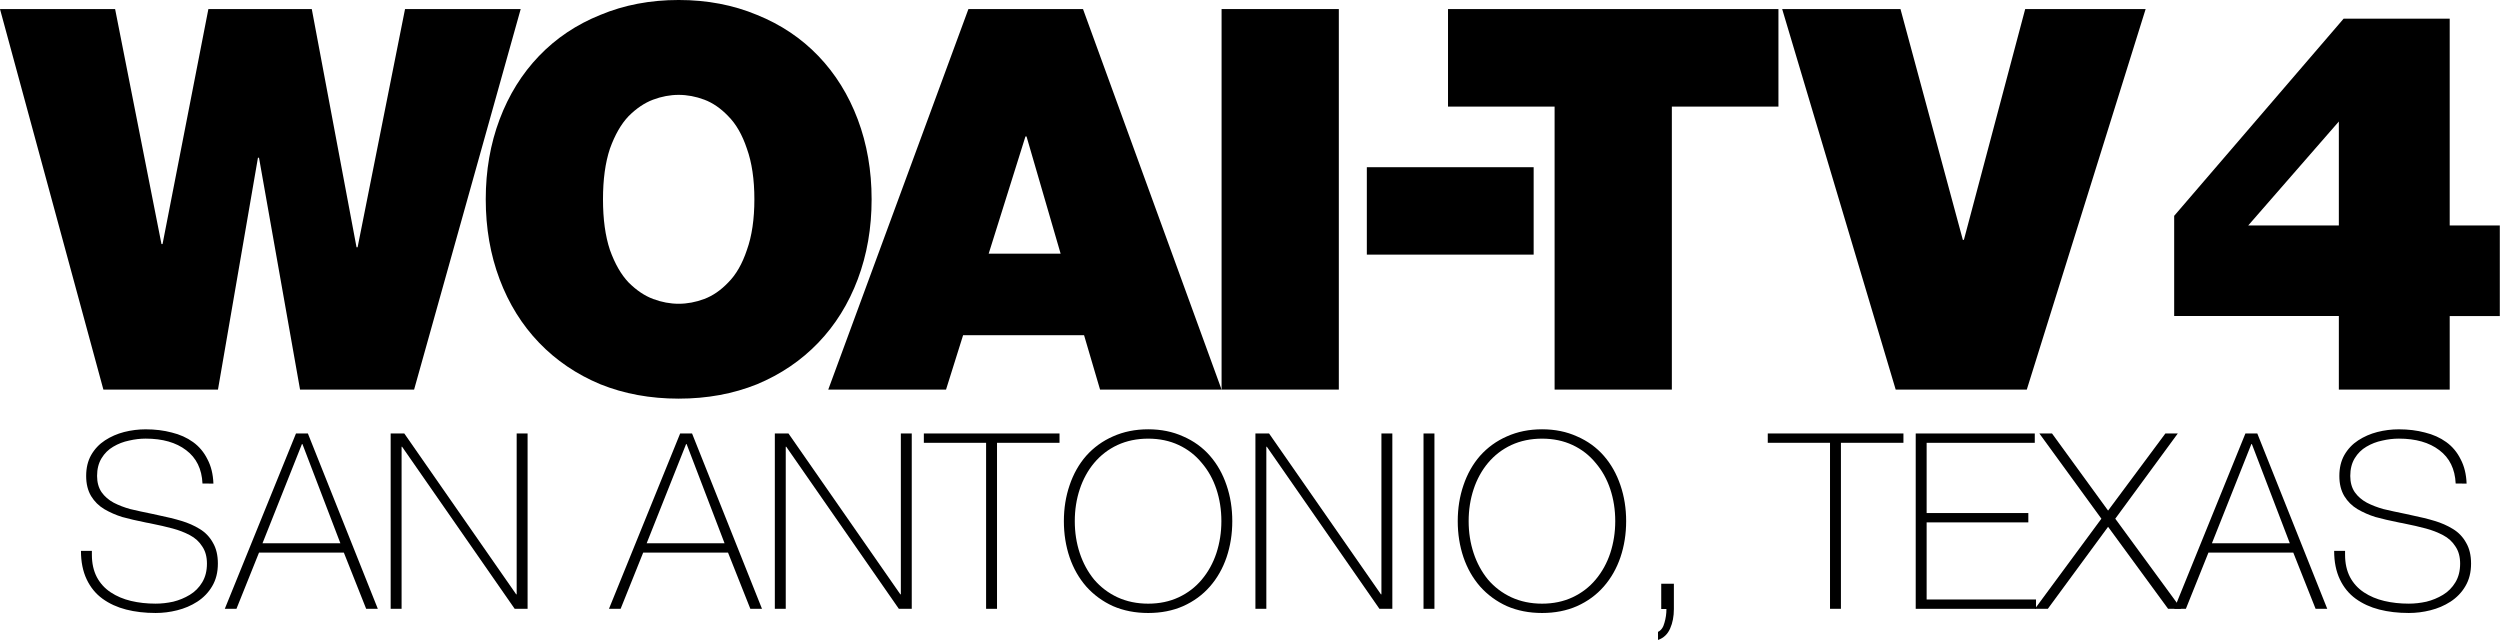 <?xml version="1.0" encoding="UTF-8" standalone="no"?>
<!-- Created with Inkscape (http://www.inkscape.org/) -->

<svg
   xmlns:dc="http://purl.org/dc/elements/1.1/"
   xmlns:cc="http://creativecommons.org/ns#"
   xmlns:rdf="http://www.w3.org/1999/02/22-rdf-syntax-ns#"
   xmlns:svg="http://www.w3.org/2000/svg"
   xmlns="http://www.w3.org/2000/svg"
   xmlns:sodipodi="http://sodipodi.sourceforge.net/DTD/sodipodi-0.dtd"
   xmlns:inkscape="http://www.inkscape.org/namespaces/inkscape"
   version="1.1"
   id="svg815"
   width="1000"
   height="256.011"
   viewBox="0 0 1000 256.011"
   sodipodi:docname="WOAI-TV 1953.svg"
   inkscape:version="0.92.4 (5da689c313, 2019-01-14)">
  <defs
     id="defs819" />
  <sodipodi:namedview
     pagecolor="#ffffff"
     bordercolor="#666666"
     borderopacity="1"
     objecttolerance="10"
     gridtolerance="10"
     guidetolerance="10"
     inkscape:pageopacity="0"
     inkscape:pageshadow="2"
     inkscape:window-width="1920"
     inkscape:window-height="1017"
     id="namedview817"
     showgrid="false"
     inkscape:object-paths="true"
     fit-margin-top="0"
     fit-margin-left="0"
     fit-margin-right="0"
     fit-margin-bottom="0"
     inkscape:zoom="0.97395221"
     inkscape:cx="586.31654"
     inkscape:cy="99.704676"
     inkscape:window-x="-8"
     inkscape:window-y="-8"
     inkscape:window-maximized="1"
     inkscape:current-layer="svg815" />
  <g
     id="g1003"
     transform="matrix(4.359,0,0,4.359,-43.869,-44.841)">
    <g
       id="text827"
       style="font-style:normal;font-variant:normal;font-weight:bold;font-stretch:normal;font-size:48.907px;line-height:1.25;font-family:Helvetica95-Black;-inkscape-font-specification:'Helvetica95-Black Bold';text-align:center;letter-spacing:0px;word-spacing:0px;text-anchor:middle;fill:#000000;fill-opacity:1;stroke:none;stroke-width:1.223"
       aria-label="WOAMI-TV 4">
      <g
         id="g889">
        <path
           d="M 57.845,11.118 H 47.232 l -4.353,21.861 h -0.098 L 38.674,11.118 H 29.186 L 24.98,32.685 H 24.882 L 20.627,11.118 H 10.063 l 9.488,34.919 h 10.515 l 3.668,-21.274 h 0.098 l 3.766,21.274 h 10.466 z"
           style="stroke-width:1.223"
           id="path829"
           inkscape:connector-curvature="0" />
        <path
           d="m 54.638,28.577 q 0,3.961 1.272,7.336 1.272,3.375 3.619,5.82 2.348,2.445 5.624,3.815 3.277,1.32 7.189,1.32 3.913,0 7.189,-1.32 3.277,-1.369 5.624,-3.815 2.348,-2.445 3.619,-5.82 1.272,-3.375 1.272,-7.336 0,-3.961 -1.272,-7.336 -1.272,-3.375 -3.619,-5.82 -2.348,-2.445 -5.624,-3.766 -3.277,-1.369 -7.189,-1.369 -3.913,0 -7.189,1.369 -3.277,1.32 -5.624,3.766 -2.348,2.445 -3.619,5.82 -1.272,3.375 -1.272,7.336 z m 10.759,0 q 0,-2.739 0.636,-4.646 0.685,-1.907 1.712,-2.983 1.076,-1.076 2.25,-1.516 1.174,-0.44 2.348,-0.44 1.174,0 2.348,0.44 1.174,0.44 2.201,1.516 1.076,1.076 1.712,2.983 0.685,1.907 0.685,4.646 0,2.739 -0.685,4.646 -0.636,1.907 -1.712,2.983 -1.027,1.076 -2.201,1.516 -1.174,0.44 -2.348,0.44 -1.174,0 -2.348,-0.44 -1.174,-0.44 -2.25,-1.516 -1.027,-1.076 -1.712,-2.983 -0.636,-1.907 -0.636,-4.646 z"
           style="stroke-width:1.223"
           id="path831"
           inkscape:connector-curvature="0" />
        <path
           d="m 100.789,33.566 3.375,-10.759 h 0.098 l 3.13,10.759 z M 86.068,46.037 h 10.808 l 1.565,-4.988 h 11.102 l 1.467,4.988 h 11.151 L 109.445,11.118 H 98.93 Z"
           style="stroke-width:1.223"
           id="path833"
           inkscape:connector-curvature="0" />
        <path
           d="m 122.161,46.037 h 10.759 V 11.118 h -10.759 z"
           style="stroke-width:1.223"
           id="path837"
           inkscape:connector-curvature="0" />
      </g>
      <path
         inkscape:connector-curvature="0"
         id="path839"
         style="stroke-width:1.223"
         d="m 135.49,33.652 h 15.308 v -8.021 h -15.308 z" />
      <g
         id="g893">
        <path
           d="m 152.721,46.037 h 10.759 V 20.067 h 9.781 V 11.118 h -30.322 v 8.95 h 9.781 z"
           style="stroke-width:1.223"
           id="path841"
           inkscape:connector-curvature="0" />
        <path
           d="m 206.957,11.118 h -11.053 l -5.624,21.177 h -0.098 L 184.46,11.118 h -10.857 l 10.417,34.919 h 12.031 z"
           style="stroke-width:1.223"
           id="path843"
           inkscape:connector-curvature="0" />
      </g>
      <path
         inkscape:connector-curvature="0"
         id="path845"
         style="stroke-width:1.223"
         d="m 224.686,21.437 v 9.537 h -8.314 z m 0,24.6 h 10.173 v -6.749 h 4.597 v -8.314 h -4.597 V 11.998 h -9.732 l -15.552,18.095 v 9.194 h 15.112 z" />
    </g>
    <g
       id="g969">
      <g
         id="g947">
        <g
           transform="matrix(1.005,0,0,0.995,0,-0.257)"
           id="g898"
           style="font-style:normal;font-variant:normal;font-weight:bold;font-stretch:normal;font-size:22.648px;line-height:1.25;font-family:Helvetica35-Thin;-inkscape-font-specification:'Helvetica35-Thin Bold';text-align:center;letter-spacing:0px;word-spacing:0px;text-anchor:middle;fill:#000000;fill-opacity:1;stroke:none;stroke-width:0.566">
          <path
             inkscape:connector-curvature="0"
             id="path852"
             style="stroke-width:0.566"
             d="m 29.5,55.195 q -0.045,-1.291 -0.544,-2.242 -0.476,-0.974 -1.314,-1.585 -0.838,-0.611 -1.948,-0.883 -1.087,-0.294 -2.378,-0.294 -0.997,0 -1.97,0.249 -0.951,0.249 -1.744,0.77 -0.793,0.521 -1.268,1.359 -0.453,0.815 -0.453,1.925 0,1.087 0.453,1.857 0.453,0.747 1.2,1.2 0.77,0.453 1.631,0.725 0.883,0.249 2.219,0.521 l 0.249,0.045 q 1.336,0.272 2.152,0.498 0.838,0.226 1.563,0.611 0.725,0.385 1.132,1.042 0.43,0.634 0.43,1.585 0,0.997 -0.43,1.721 -0.43,0.725 -1.132,1.155 -0.702,0.43 -1.517,0.634 -0.815,0.181 -1.608,0.181 -1.2,0 -2.242,-0.249 -1.042,-0.249 -1.857,-0.793 -0.815,-0.544 -1.268,-1.404 -0.453,-0.883 -0.453,-2.061 0,-0.068 0,-0.181 0,-0.181 0,-0.181 h -0.997 q 0,1.517 0.521,2.627 0.521,1.11 1.449,1.789 0.929,0.679 2.152,0.997 1.223,0.317 2.695,0.317 0.997,0 1.97,-0.249 0.997,-0.249 1.834,-0.793 0.861,-0.566 1.359,-1.427 0.521,-0.883 0.521,-2.084 0,-1.155 -0.453,-1.925 -0.43,-0.793 -1.2,-1.268 -0.77,-0.476 -1.676,-0.747 -0.883,-0.272 -2.197,-0.544 l -0.408,-0.091 q -1.223,-0.249 -2.061,-0.453 -0.815,-0.226 -1.517,-0.589 -0.702,-0.385 -1.11,-0.974 -0.408,-0.611 -0.408,-1.495 0,-0.951 0.408,-1.631 0.408,-0.679 1.064,-1.064 0.679,-0.408 1.449,-0.566 0.77,-0.181 1.517,-0.181 2.31,0 3.692,1.064 1.404,1.064 1.495,3.08 z" />
          <path
             inkscape:connector-curvature="0"
             id="path854"
             style="stroke-width:0.566"
             d="m 37.039,50.575 -6.5,16.171 h 1.064 l 2.061,-5.186 h 7.746 l 2.038,5.186 h 1.064 L 38.126,50.575 Z m -3.057,10.124 3.601,-9.15 h 0.045 l 3.465,9.15 z" />
          <path
             inkscape:connector-curvature="0"
             id="path856"
             style="stroke-width:0.566"
             d="m 45.685,66.745 h 0.997 V 51.798 h 0.045 l 10.282,14.948 h 1.178 V 50.575 H 57.19 v 14.834 h -0.045 L 46.93,50.575 h -1.246 z" />
        </g>
        <g
           transform="matrix(1.005,0,0,0.995,0,-0.257)"
           id="g907"
           style="font-style:normal;font-variant:normal;font-weight:bold;font-stretch:normal;font-size:22.648px;line-height:1.25;font-family:Helvetica35-Thin;-inkscape-font-specification:'Helvetica35-Thin Bold';text-align:center;letter-spacing:0px;word-spacing:0px;text-anchor:middle;fill:#000000;fill-opacity:1;stroke:none;stroke-width:0.566">
          <path
             inkscape:connector-curvature="0"
             id="path858"
             style="stroke-width:0.566"
             d="m 72.117,50.575 -6.5,16.171 h 1.064 l 2.061,-5.186 h 7.746 l 2.038,5.186 h 1.064 L 73.204,50.575 Z m -3.057,10.124 3.601,-9.15 h 0.045 l 3.465,9.15 z" />
          <path
             inkscape:connector-curvature="0"
             id="path860"
             style="stroke-width:0.566"
             d="m 80.762,66.745 h 0.997 V 51.798 h 0.045 l 10.282,14.948 h 1.178 V 50.575 H 92.268 V 65.409 H 92.222 L 82.008,50.575 h -1.246 z" />
          <path
             inkscape:connector-curvature="0"
             id="path862"
             style="stroke-width:0.566"
             d="m 100.052,51.435 v 15.31 h 0.997 V 51.435 h 5.707 v -0.861 H 94.368 v 0.861 z" />
          <path
             inkscape:connector-curvature="0"
             id="path864"
             style="stroke-width:0.566"
             d="m 122.531,58.66 q 0,-1.767 -0.521,-3.307 -0.521,-1.563 -1.517,-2.718 -0.997,-1.155 -2.446,-1.789 -1.427,-0.657 -3.193,-0.657 -1.767,0 -3.216,0.657 -1.427,0.634 -2.446,1.789 -0.997,1.155 -1.517,2.718 -0.521,1.54 -0.521,3.307 0,1.767 0.521,3.329 0.521,1.54 1.517,2.695 1.019,1.155 2.446,1.812 1.449,0.634 3.216,0.634 1.767,0 3.193,-0.634 1.449,-0.657 2.446,-1.812 0.997,-1.155 1.517,-2.695 0.521,-1.563 0.521,-3.329 z m -14.381,0 q 0,-1.563 0.453,-2.944 0.453,-1.382 1.314,-2.423 0.883,-1.064 2.129,-1.653 1.268,-0.589 2.808,-0.589 1.54,0 2.786,0.589 1.246,0.589 2.106,1.653 0.883,1.042 1.336,2.423 0.453,1.382 0.453,2.944 0,1.54 -0.453,2.944 -0.453,1.382 -1.336,2.446 -0.861,1.042 -2.106,1.631 -1.246,0.589 -2.786,0.589 -1.54,0 -2.808,-0.589 -1.246,-0.589 -2.129,-1.631 -0.861,-1.064 -1.314,-2.446 -0.453,-1.382 -0.453,-2.944 z" />
          <path
             inkscape:connector-curvature="0"
             id="path866"
             style="stroke-width:0.566"
             d="m 124.643,66.745 h 0.997 V 51.798 h 0.045 l 10.282,14.948 h 1.178 V 50.575 h -0.997 v 14.834 h -0.045 l -10.214,-14.834 h -1.246 z" />
          <path
             inkscape:connector-curvature="0"
             id="path868"
             style="stroke-width:0.566"
             d="m 139.992,66.745 h 0.997 V 50.575 h -0.997 z" />
          <path
             inkscape:connector-curvature="0"
             id="path870"
             style="stroke-width:0.566"
             d="m 158.494,58.66 q 0,-1.767 -0.521,-3.307 -0.521,-1.563 -1.517,-2.718 -0.997,-1.155 -2.446,-1.789 -1.427,-0.657 -3.193,-0.657 -1.767,0 -3.216,0.657 -1.427,0.634 -2.446,1.789 -0.997,1.155 -1.517,2.718 -0.521,1.54 -0.521,3.307 0,1.767 0.521,3.329 0.521,1.54 1.517,2.695 1.019,1.155 2.446,1.812 1.449,0.634 3.216,0.634 1.767,0 3.193,-0.634 1.449,-0.657 2.446,-1.812 0.997,-1.155 1.517,-2.695 0.521,-1.563 0.521,-3.329 z m -14.381,0 q 0,-1.563 0.453,-2.944 0.453,-1.382 1.314,-2.423 0.883,-1.064 2.129,-1.653 1.268,-0.589 2.808,-0.589 1.54,0 2.786,0.589 1.246,0.589 2.106,1.653 0.883,1.042 1.336,2.423 0.453,1.382 0.453,2.944 0,1.54 -0.453,2.944 -0.453,1.382 -1.336,2.446 -0.861,1.042 -2.106,1.631 -1.246,0.589 -2.786,0.589 -1.54,0 -2.808,-0.589 -1.246,-0.589 -2.129,-1.631 -0.861,-1.064 -1.314,-2.446 -0.453,-1.382 -0.453,-2.944 z" />
        </g>
      </g>
      <path
         inkscape:connector-curvature="0"
         id="path872"
         style="font-style:normal;font-variant:normal;font-weight:bold;font-stretch:normal;font-size:22.648px;line-height:1.25;font-family:Helvetica35-Thin;-inkscape-font-specification:'Helvetica35-Thin Bold';text-align:center;letter-spacing:0px;word-spacing:0px;text-anchor:middle;fill:#000000;fill-opacity:1;stroke:none;stroke-width:0.566"
         d="m 162.21,69.013 q 0.774,-0.27 1.115,-1.059 0.341,-0.766 0.341,-1.781 v -2.322 h -1.161 v 2.322 h 0.478 q 0,0.654 -0.182,1.262 -0.159,0.631 -0.592,0.834 z" />
      <g
         style="font-style:normal;font-variant:normal;font-weight:bold;font-stretch:normal;font-size:22.648px;line-height:1.25;font-family:Helvetica35-Thin;-inkscape-font-specification:'Helvetica35-Thin Bold';text-align:center;letter-spacing:0px;word-spacing:0px;text-anchor:middle;fill:#000000;fill-opacity:1;stroke:none;stroke-width:0.566"
         id="g914"
         transform="matrix(1.005,0,0,0.995,0,-0.257)">
        <path
           d="m 177.108,51.435 v 15.31 h 0.997 V 51.435 h 5.707 v -0.861 h -12.388 v 0.861 z"
           style="stroke-width:0.566"
           id="path874"
           inkscape:connector-curvature="0" />
        <path
           d="m 185.93,65.885 v -7.111 h 9.286 v -0.861 h -9.286 v -6.477 h 9.874 v -0.861 h -10.871 v 16.171 h 10.984 v -0.861 z"
           style="stroke-width:0.566"
           id="path876"
           inkscape:connector-curvature="0" />
        <path
           d="m 201.887,58.434 -6.07,8.312 h 1.178 l 5.503,-7.564 5.481,7.564 h 1.2 l -6.024,-8.312 5.707,-7.859 h -1.132 l -5.232,7.111 -5.118,-7.111 h -1.155 z"
           style="stroke-width:0.566"
           id="path878"
           inkscape:connector-curvature="0" />
        <path
           d="m 215.037,50.575 -6.5,16.171 h 1.064 l 2.061,-5.186 h 7.746 l 2.038,5.186 h 1.064 l -6.387,-16.171 z m -3.057,10.124 3.601,-9.15 h 0.045 l 3.465,9.15 z"
           style="stroke-width:0.566"
           id="path880"
           inkscape:connector-curvature="0" />
        <path
           d="m 235.233,55.195 q -0.045,-1.291 -0.544,-2.242 -0.476,-0.974 -1.314,-1.585 -0.838,-0.611 -1.948,-0.883 -1.087,-0.294 -2.378,-0.294 -0.997,0 -1.97,0.249 -0.951,0.249 -1.744,0.77 -0.793,0.521 -1.268,1.359 -0.453,0.815 -0.453,1.925 0,1.087 0.453,1.857 0.453,0.747 1.2,1.2 0.77,0.453 1.631,0.725 0.883,0.249 2.219,0.521 l 0.249,0.045 q 1.336,0.272 2.152,0.498 0.838,0.226 1.563,0.611 0.725,0.385 1.132,1.042 0.43,0.634 0.43,1.585 0,0.997 -0.43,1.721 -0.43,0.725 -1.132,1.155 -0.702,0.43 -1.517,0.634 -0.815,0.181 -1.608,0.181 -1.2,0 -2.242,-0.249 -1.042,-0.249 -1.857,-0.793 -0.815,-0.544 -1.268,-1.404 -0.453,-0.883 -0.453,-2.061 0,-0.068 0,-0.181 0,-0.181 0,-0.181 h -0.997 q 0,1.517 0.521,2.627 0.521,1.11 1.449,1.789 0.929,0.679 2.152,0.997 1.223,0.317 2.695,0.317 0.997,0 1.97,-0.249 0.997,-0.249 1.834,-0.793 0.861,-0.566 1.359,-1.427 0.521,-0.883 0.521,-2.084 0,-1.155 -0.453,-1.925 -0.43,-0.793 -1.2,-1.268 -0.77,-0.476 -1.676,-0.747 -0.883,-0.272 -2.197,-0.544 l -0.408,-0.091 q -1.223,-0.249 -2.061,-0.453 -0.815,-0.226 -1.517,-0.589 -0.702,-0.385 -1.11,-0.974 -0.408,-0.611 -0.408,-1.495 0,-0.951 0.408,-1.631 0.408,-0.679 1.064,-1.064 0.679,-0.408 1.449,-0.566 0.77,-0.181 1.517,-0.181 2.31,0 3.692,1.064 1.404,1.064 1.495,3.08 z"
           style="stroke-width:0.566"
           id="path882"
           inkscape:connector-curvature="0" />
      </g>
    </g>
  </g>
</svg>
